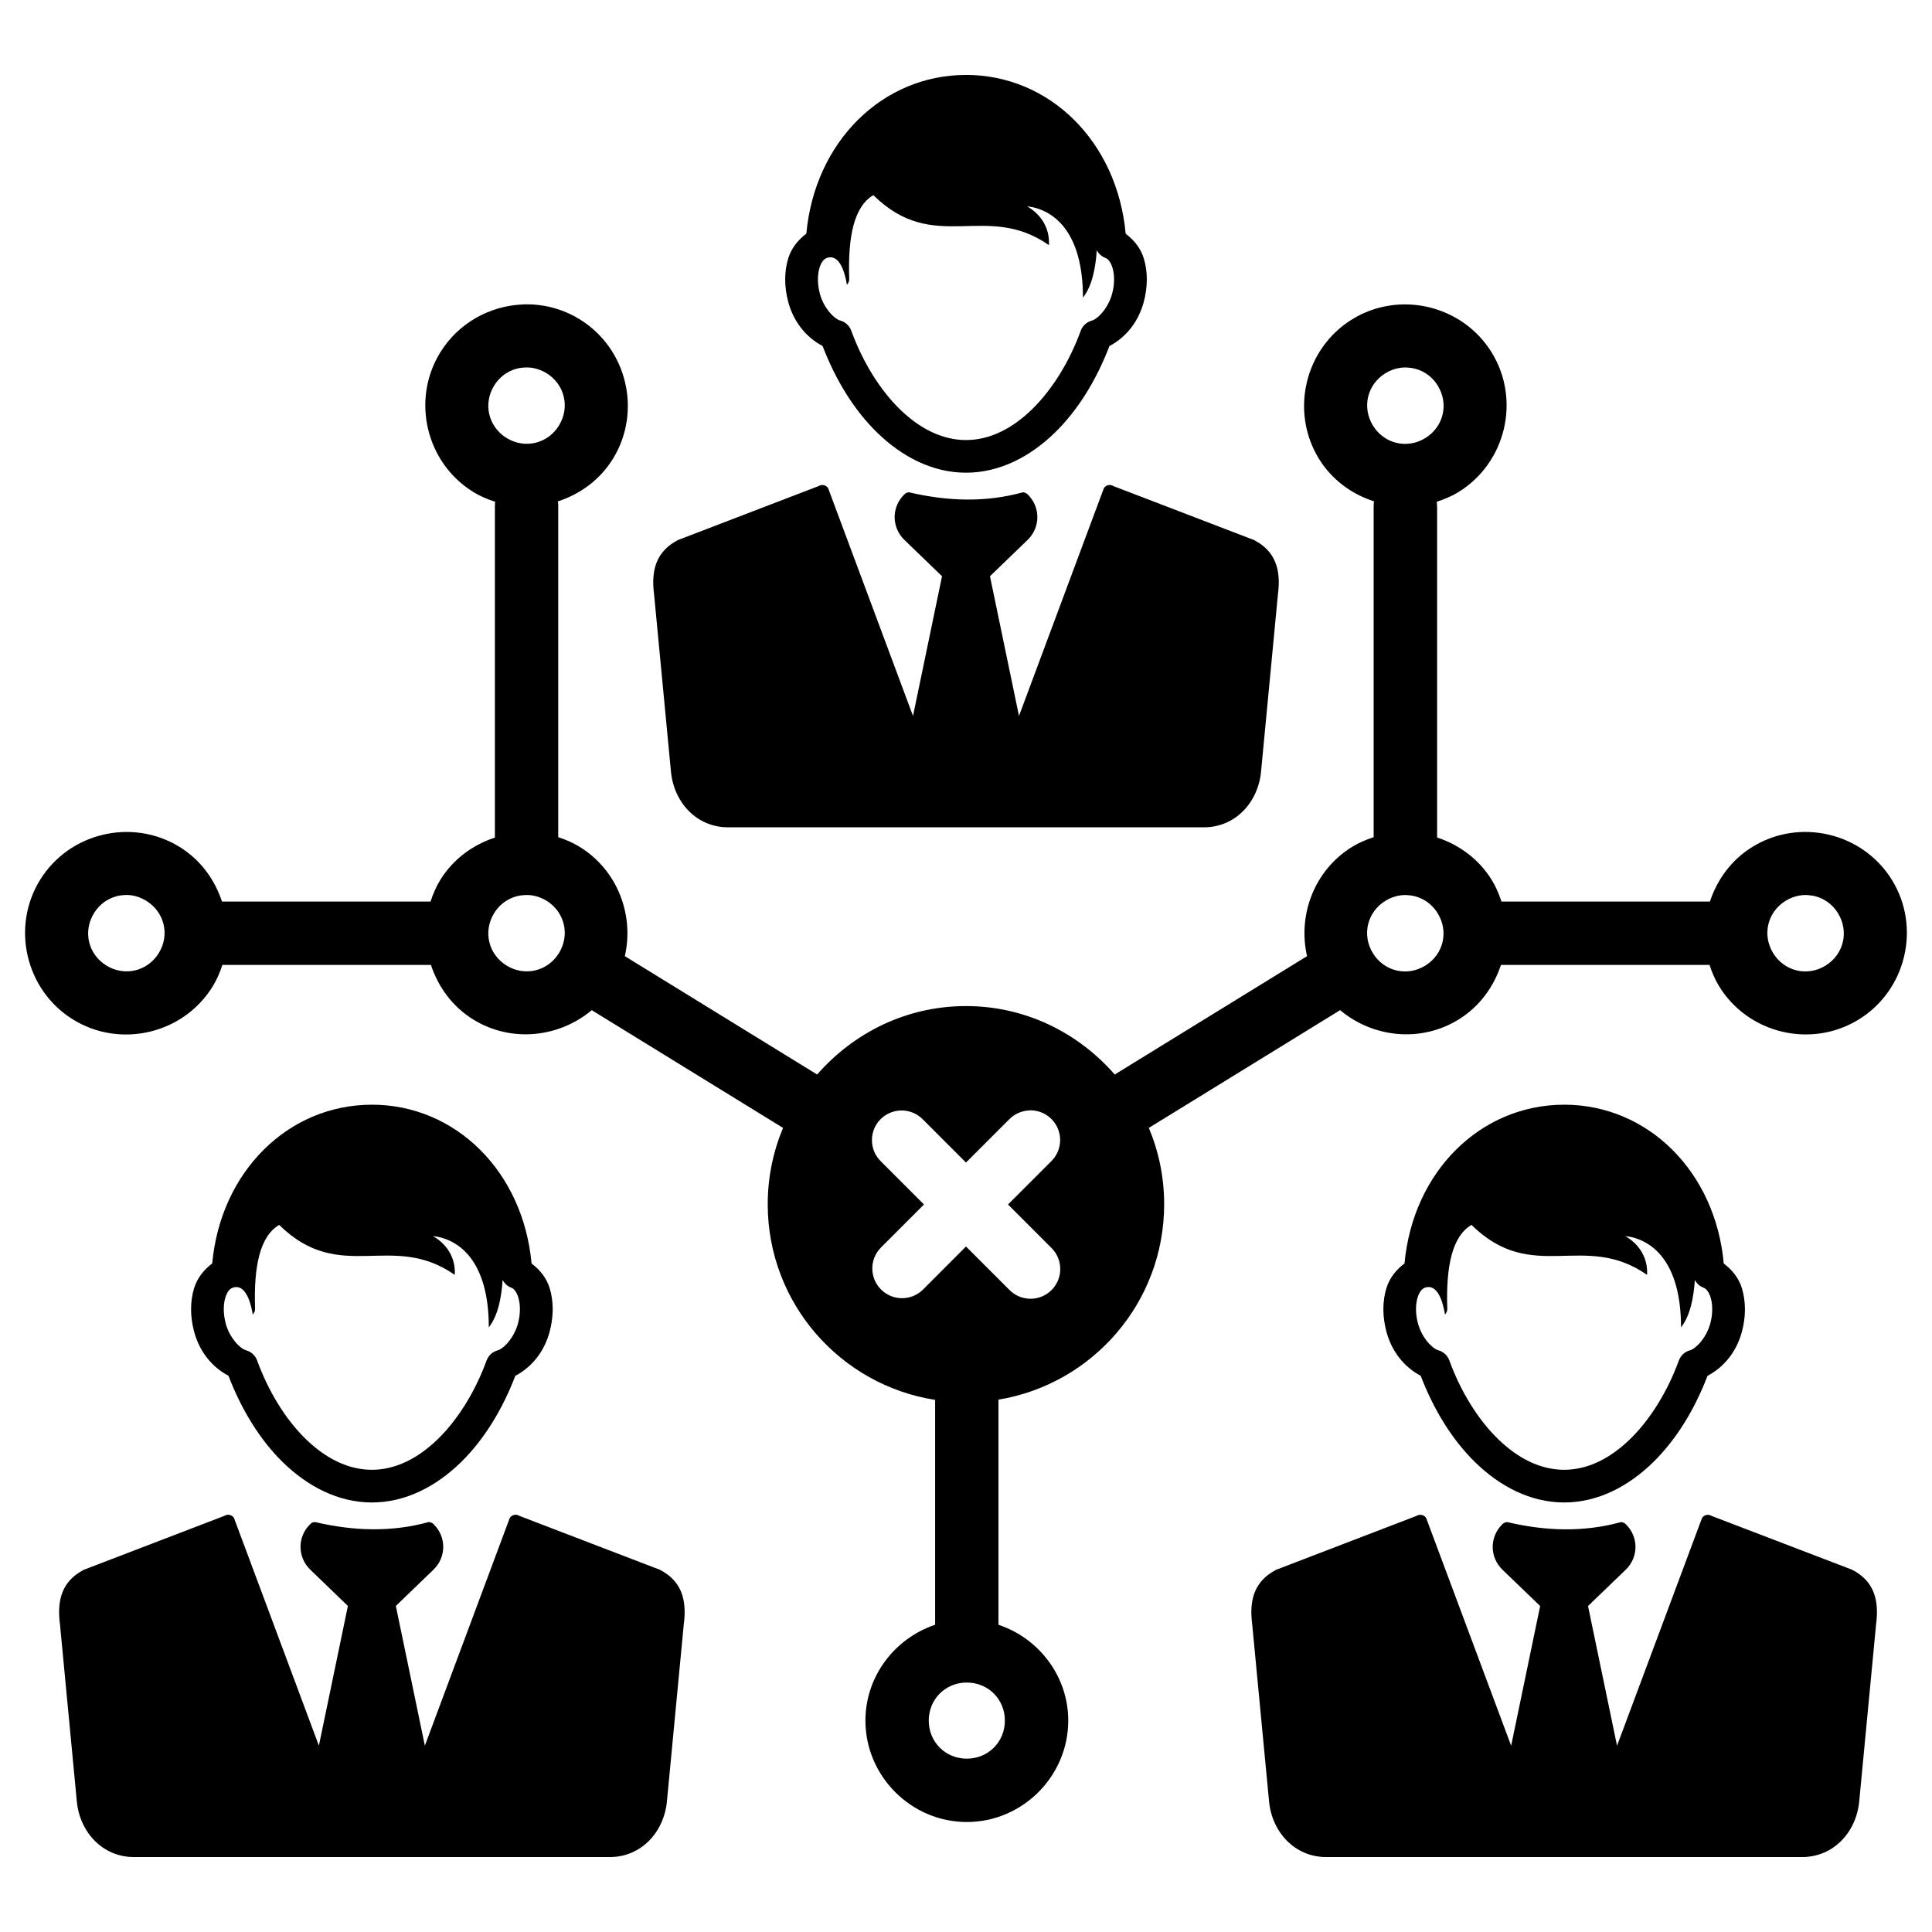 <?xml version="1.0" encoding="UTF-8"?>
<!-- Uploaded to: ICON Repo, www.iconrepo.com, Generator: ICON Repo Mixer Tools -->
<svg fill="#000000" width="800px" height="800px" version="1.1" viewBox="144 144 512 512" xmlns="http://www.w3.org/2000/svg">
 <path d="m400 163.86c-22.18 0-40.086 17.719-42.312 42.066-2.242 1.676-3.992 3.906-4.797 6.539-1.078 3.531-1.078 7.523 0 11.543 1.414 5.273 4.715 9.371 9.102 11.684 3.363 8.789 8.227 16.879 14.473 22.961 6.516 6.344 14.613 10.617 23.535 10.617s17.02-4.258 23.535-10.598c6.242-6.078 11.109-14.168 14.473-22.961 4.394-2.312 7.688-6.426 9.102-11.707 1.07-4.012 1.078-8.016 0-11.543-0.805-2.629-2.555-4.844-4.797-6.519-2.219-24.359-20.125-42.086-42.312-42.086zm-24.559 31.859c16.254 15.973 29.785 1.566 46.535 13.242 0.254-4.438-2.008-8.098-5.801-10.293 7.012 0.809 14.82 6.691 14.82 24.211 2.477-3.164 3.34-7.918 3.668-12.566 0.488 0.945 1.305 1.672 2.297 2.051 0.574 0.211 1.344 0.914 1.867 2.625 0.523 1.711 0.609 4.207-0.082 6.785-1.082 4.027-3.902 6.789-5.41 7.195-1.355 0.367-2.449 1.367-2.93 2.684-2.977 8.172-7.559 15.613-12.914 20.828-5.359 5.215-11.316 8.137-17.488 8.137s-12.148-2.922-17.508-8.137c-5.359-5.219-9.918-12.656-12.895-20.828-0.477-1.324-1.57-2.336-2.93-2.707-1.512-0.41-4.352-3.168-5.434-7.195h0.02c-0.691-2.578-0.605-5.055-0.082-6.766 0.488-1.598 1.18-2.277 1.742-2.543 2.164-0.922 4.422 0.484 5.535 7.074 0.332-0.566 0.625-0.797 0.594-1.762-0.367-11.266 1.348-19.059 6.394-22.039zm-92.988 28.969c-8.633 0.379-16.961 4.883-21.793 12.73-7.731 12.555-3.762 29.254 8.793 36.98 1.848 1.137 3.797 1.941 5.781 2.582v-0.004c-0.059 0.422-0.086 0.848-0.082 1.273v87.719c-5.824 1.918-11.059 5.676-14.492 11.254-1.121 1.82-1.926 3.742-2.562 5.699h-55.27c-1.918-5.82-5.68-11.062-11.254-14.492-12.559-7.727-29.254-3.762-36.98 8.793-7.731 12.559-3.762 29.254 8.793 36.98 12.555 7.727 29.254 3.762 36.98-8.793 1.121-1.82 1.926-3.746 2.562-5.699h55.27c1.918 5.82 5.68 11.062 11.254 14.492 10.074 6.199 22.73 4.754 31.367-2.5l50.695 31.203c-2.606 6.234-4.059 13.055-4.059 20.234 0 26.23 19.238 47.91 44.363 51.844v59.594c-10.656 3.578-18.473 13.602-18.473 25.398 0 14.742 12.133 26.875 26.875 26.875 14.746 0 26.875-12.133 26.875-26.875 0-11.805-7.824-21.828-18.492-25.398v-59.656c24.906-4.117 43.91-25.707 43.91-51.785 0-7.18-1.453-14-4.059-20.234l50.695-31.203c8.633 7.254 21.289 8.703 31.367 2.5 5.574-3.43 9.332-8.672 11.254-14.492h55.27c0.637 1.957 1.441 3.879 2.562 5.699 7.731 12.559 24.426 16.504 36.98 8.773 12.555-7.727 16.543-24.406 8.816-36.961-7.731-12.559-24.426-16.523-36.98-8.793-5.578 3.434-9.355 8.668-11.273 14.492h-55.246c-0.637-1.957-1.441-3.879-2.562-5.699-3.434-5.578-8.672-9.359-14.492-11.273v-87.699h-0.004c-0.004-0.422-0.035-0.848-0.102-1.27 1.984-0.641 3.934-1.445 5.781-2.582 12.555-7.731 16.523-24.426 8.793-36.98-7.731-12.555-24.426-16.523-36.98-8.793-12.555 7.731-16.523 24.426-8.793 36.98 3.453 5.606 8.738 9.367 14.598 11.273h-0.004c-0.074 0.453-0.109 0.914-0.105 1.371v87.617c-1.957 0.641-3.879 1.441-5.699 2.562-10.027 6.172-14.457 18.035-11.953 28.969l-50.965 31.367c-9.633-11.035-23.625-18.141-39.422-18.141-15.797 0-29.812 7.109-39.441 18.141l-50.965-31.367c2.508-10.93-1.945-22.797-11.973-28.969-1.82-1.121-3.723-1.926-5.68-2.562v-87.617h0.008c0.004-0.457-0.031-0.918-0.102-1.371 5.859-1.906 11.145-5.688 14.598-11.297 7.731-12.559 3.742-29.234-8.816-36.961-4.707-2.898-9.988-4.164-15.168-3.938zm-0.309 16.77v0.02c0.953-0.125 1.918-0.137 2.891 0 1.297 0.211 2.586 0.672 3.793 1.414 4.828 2.973 6.273 9.051 3.301 13.879s-9.051 6.273-13.879 3.301c-4.828-2.973-6.273-9.051-3.301-13.879 1.672-2.715 4.336-4.344 7.195-4.734zm235.71 0.02c2.859 0.387 5.504 2.019 7.176 4.734 2.973 4.828 1.527 10.906-3.301 13.879s-10.906 1.527-13.879-3.301c-2.973-4.828-1.527-10.906 3.301-13.879 1.207-0.746 2.496-1.207 3.793-1.414 0.973-0.156 1.957-0.148 2.91 0zm-156.25 31.078v0.02c-0.238 0-0.461 0.121-0.676 0.246l-37.25 14.289c-5.656 2.938-7.215 7.809-6.336 14.453l4.469 46.945c0.77 8.09 6.769 14.738 15.129 14.738h126.12c8.359 0 14.359-6.648 15.129-14.738l4.469-46.945c0.883-6.644-0.68-11.516-6.336-14.453l-37.25-14.289c-0.859-0.566-2.031-0.297-2.543 0.574l-22.488 60.332-7.688-37.023 9.965-9.613c3.457-3.332 3.457-8.766 0-12.094-0.336-0.316-0.777-0.531-1.25-0.531-9.773 2.703-19.852 2.418-30.137 0-0.473 0-0.914 0.195-1.25 0.531-3.457 3.328-3.457 8.762 0 12.094l9.965 9.613-7.688 37.023-22.488-60.332c-0.383-0.652-1.152-0.957-1.867-0.84zm-185.51 108.71v0.02c0.953-0.137 1.918-0.137 2.891 0 1.297 0.211 2.566 0.691 3.773 1.434 4.828 2.973 6.293 9.031 3.32 13.859s-9.051 6.273-13.879 3.301-6.273-9.031-3.301-13.859c1.672-2.715 4.336-4.359 7.195-4.758zm106.05 0v0.02c0.953-0.125 1.918-0.137 2.891 0 1.297 0.211 2.586 0.672 3.793 1.414 4.828 2.973 6.273 9.051 3.301 13.879s-9.051 6.273-13.879 3.301-6.273-9.051-3.301-13.879c1.672-2.715 4.336-4.344 7.195-4.734zm235.69 0.02c2.859 0.398 5.504 2.039 7.176 4.758 2.973 4.828 1.527 10.887-3.301 13.859-4.828 2.973-10.906 1.527-13.879-3.301s-1.508-10.906 3.32-13.879c1.207-0.746 2.477-1.207 3.773-1.414 0.973-0.156 1.957-0.148 2.91 0zm106.08 0c2.859 0.387 5.504 2.019 7.176 4.734 2.973 4.828 1.527 10.906-3.301 13.879-4.828 2.973-10.906 1.527-13.879-3.301s-1.527-10.906 3.301-13.879c1.207-0.746 2.496-1.207 3.793-1.414 0.973-0.156 1.957-0.148 2.91 0zm-381.36 55.473c-22.18 0-40.086 17.719-42.312 42.066-2.242 1.676-3.992 3.906-4.797 6.539-1.078 3.531-1.078 7.523 0 11.543 1.414 5.273 4.715 9.371 9.102 11.684 3.363 8.793 8.227 16.902 14.473 22.98 6.516 6.344 14.613 10.598 23.535 10.598s17.02-4.258 23.535-10.598c6.242-6.078 11.109-14.168 14.473-22.961 4.394-2.312 7.688-6.426 9.102-11.707 1.07-4.012 1.078-8.016 0-11.543-0.805-2.629-2.559-4.844-4.797-6.519-2.223-24.359-20.125-42.086-42.312-42.086zm315.97 0c-22.18 0-40.086 17.719-42.312 42.066-2.242 1.676-3.992 3.906-4.797 6.539-1.078 3.531-1.078 7.523 0 11.543 1.414 5.273 4.691 9.371 9.082 11.684 3.363 8.793 8.25 16.902 14.492 22.98 6.516 6.344 14.613 10.598 23.535 10.598 8.922 0 17-4.258 23.512-10.598 6.242-6.078 11.109-14.168 14.473-22.961 4.394-2.312 7.707-6.426 9.121-11.707 1.07-4.012 1.059-8.016-0.02-11.543-0.805-2.629-2.559-4.844-4.797-6.519-2.219-24.359-20.105-42.086-42.293-42.086zm-141.68 1.496 0.004-0.004c3.246-0.094 6.219 1.82 7.481 4.812 1.262 2.996 0.555 6.461-1.781 8.719l-11.418 11.418 11.418 11.418c1.531 1.465 2.406 3.484 2.43 5.602 0.027 2.121-0.805 4.16-2.305 5.656-1.496 1.5-3.535 2.332-5.656 2.309-2.117-0.027-4.137-0.902-5.602-2.434l-11.418-11.418-11.418 11.438c-3.086 3.039-8.047 3.019-11.105-0.047-3.062-3.066-3.074-8.027-0.027-11.105l11.418-11.418-11.418-11.418c-3.106-3.027-3.18-7.996-0.164-11.113 1.484-1.527 3.519-2.387 5.648-2.387s4.164 0.859 5.648 2.387l11.418 11.418 11.418-11.418c1.43-1.477 3.379-2.34 5.434-2.398v-0.02zm-198.86 30.355c16.254 15.973 29.785 1.566 46.535 13.242 0.254-4.438-2.008-8.098-5.801-10.293 7.012 0.809 14.82 6.691 14.82 24.211 2.477-3.164 3.34-7.918 3.668-12.566 0.488 0.945 1.305 1.672 2.297 2.051 0.574 0.211 1.344 0.914 1.867 2.625s0.605 4.207-0.082 6.785c-1.082 4.027-3.902 6.789-5.41 7.195-1.355 0.367-2.449 1.367-2.93 2.684-2.977 8.172-7.559 15.613-12.914 20.828-5.359 5.215-11.316 8.137-17.488 8.137s-12.148-2.922-17.508-8.137c-5.359-5.215-9.918-12.648-12.895-20.824-0.477-1.324-1.574-2.34-2.93-2.707-1.512-0.41-4.352-3.168-5.434-7.191h0.02c-0.691-2.578-0.605-5.055-0.082-6.766 0.488-1.598 1.18-2.277 1.742-2.543 2.164-0.922 4.422 0.484 5.535 7.074 0.332-0.566 0.625-0.797 0.594-1.762-0.367-11.266 1.348-19.059 6.394-22.039zm315.97 0c16.254 15.973 29.785 1.566 46.535 13.242 0.254-4.438-2.008-8.098-5.801-10.293 7.012 0.809 14.801 6.691 14.801 24.211 2.477-3.164 3.34-7.918 3.668-12.566 0.488 0.945 1.305 1.672 2.297 2.051 0.574 0.211 1.363 0.914 1.887 2.625 0.523 1.711 0.609 4.207-0.082 6.785-1.082 4.027-3.922 6.789-5.434 7.195-1.348 0.367-2.434 1.371-2.91 2.684-2.977 8.172-7.559 15.613-12.914 20.828-5.359 5.215-11.316 8.137-17.488 8.137s-12.148-2.922-17.508-8.137c-5.359-5.219-9.938-12.656-12.914-20.828-0.477-1.324-1.57-2.336-2.93-2.707-1.512-0.41-4.332-3.168-5.41-7.195-0.691-2.578-0.602-5.055-0.082-6.766 0.488-1.598 1.203-2.277 1.762-2.543 2.164-0.922 4.402 0.484 5.516 7.074 0.332-0.566 0.625-0.797 0.594-1.762-0.367-11.266 1.371-19.059 6.418-22.039zm-329.8 76.836v0.02c-0.238 0-0.461 0.121-0.676 0.246l-37.25 14.289c-5.656 2.938-7.215 7.809-6.336 14.453l4.469 46.945c0.77 8.09 6.769 14.738 15.129 14.738h126.12c8.359 0 14.359-6.648 15.129-14.738l4.469-46.945c0.883-6.644-0.68-11.516-6.336-14.453l-37.25-14.289c-0.859-0.566-2.031-0.277-2.543 0.594l-22.488 60.312-7.688-37.023 9.965-9.613c3.457-3.332 3.457-8.766 0-12.094-0.336-0.316-0.777-0.531-1.25-0.531-9.773 2.703-19.852 2.418-30.137 0-0.473 0-0.914 0.195-1.25 0.531-3.457 3.328-3.457 8.762 0 12.094l9.965 9.613-7.688 37.023-22.488-60.312c-0.383-0.652-1.152-0.977-1.867-0.859zm315.97 0v0.02c-0.238 0-0.484 0.121-0.695 0.246l-37.227 14.289c-5.656 2.938-7.234 7.809-6.356 14.453l4.469 46.945c0.77 8.09 6.769 14.738 15.129 14.738h126.14c8.359 0 14.359-6.648 15.129-14.738l4.469-46.945c0.883-6.644-0.68-11.516-6.336-14.453l-37.262-14.273c-0.859-0.566-2.031-0.277-2.543 0.594l-22.508 60.312-7.688-37.023 9.984-9.613c3.457-3.332 3.457-8.766 0-12.094-0.336-0.316-0.797-0.531-1.27-0.531-9.773 2.703-19.832 2.418-30.113 0-0.473 0-0.934 0.195-1.27 0.531-3.457 3.328-3.457 8.762 0 12.094l9.984 9.613-7.688 37.023-22.508-60.312c-0.383-0.652-1.129-0.977-1.844-0.859zm-119.91 44.445c5.668 0 10.086 4.418 10.086 10.086 0 5.668-4.418 10.086-10.086 10.086-5.668 0-10.086-4.418-10.086-10.086 0-5.668 4.418-10.086 10.086-10.086z"/>
</svg>